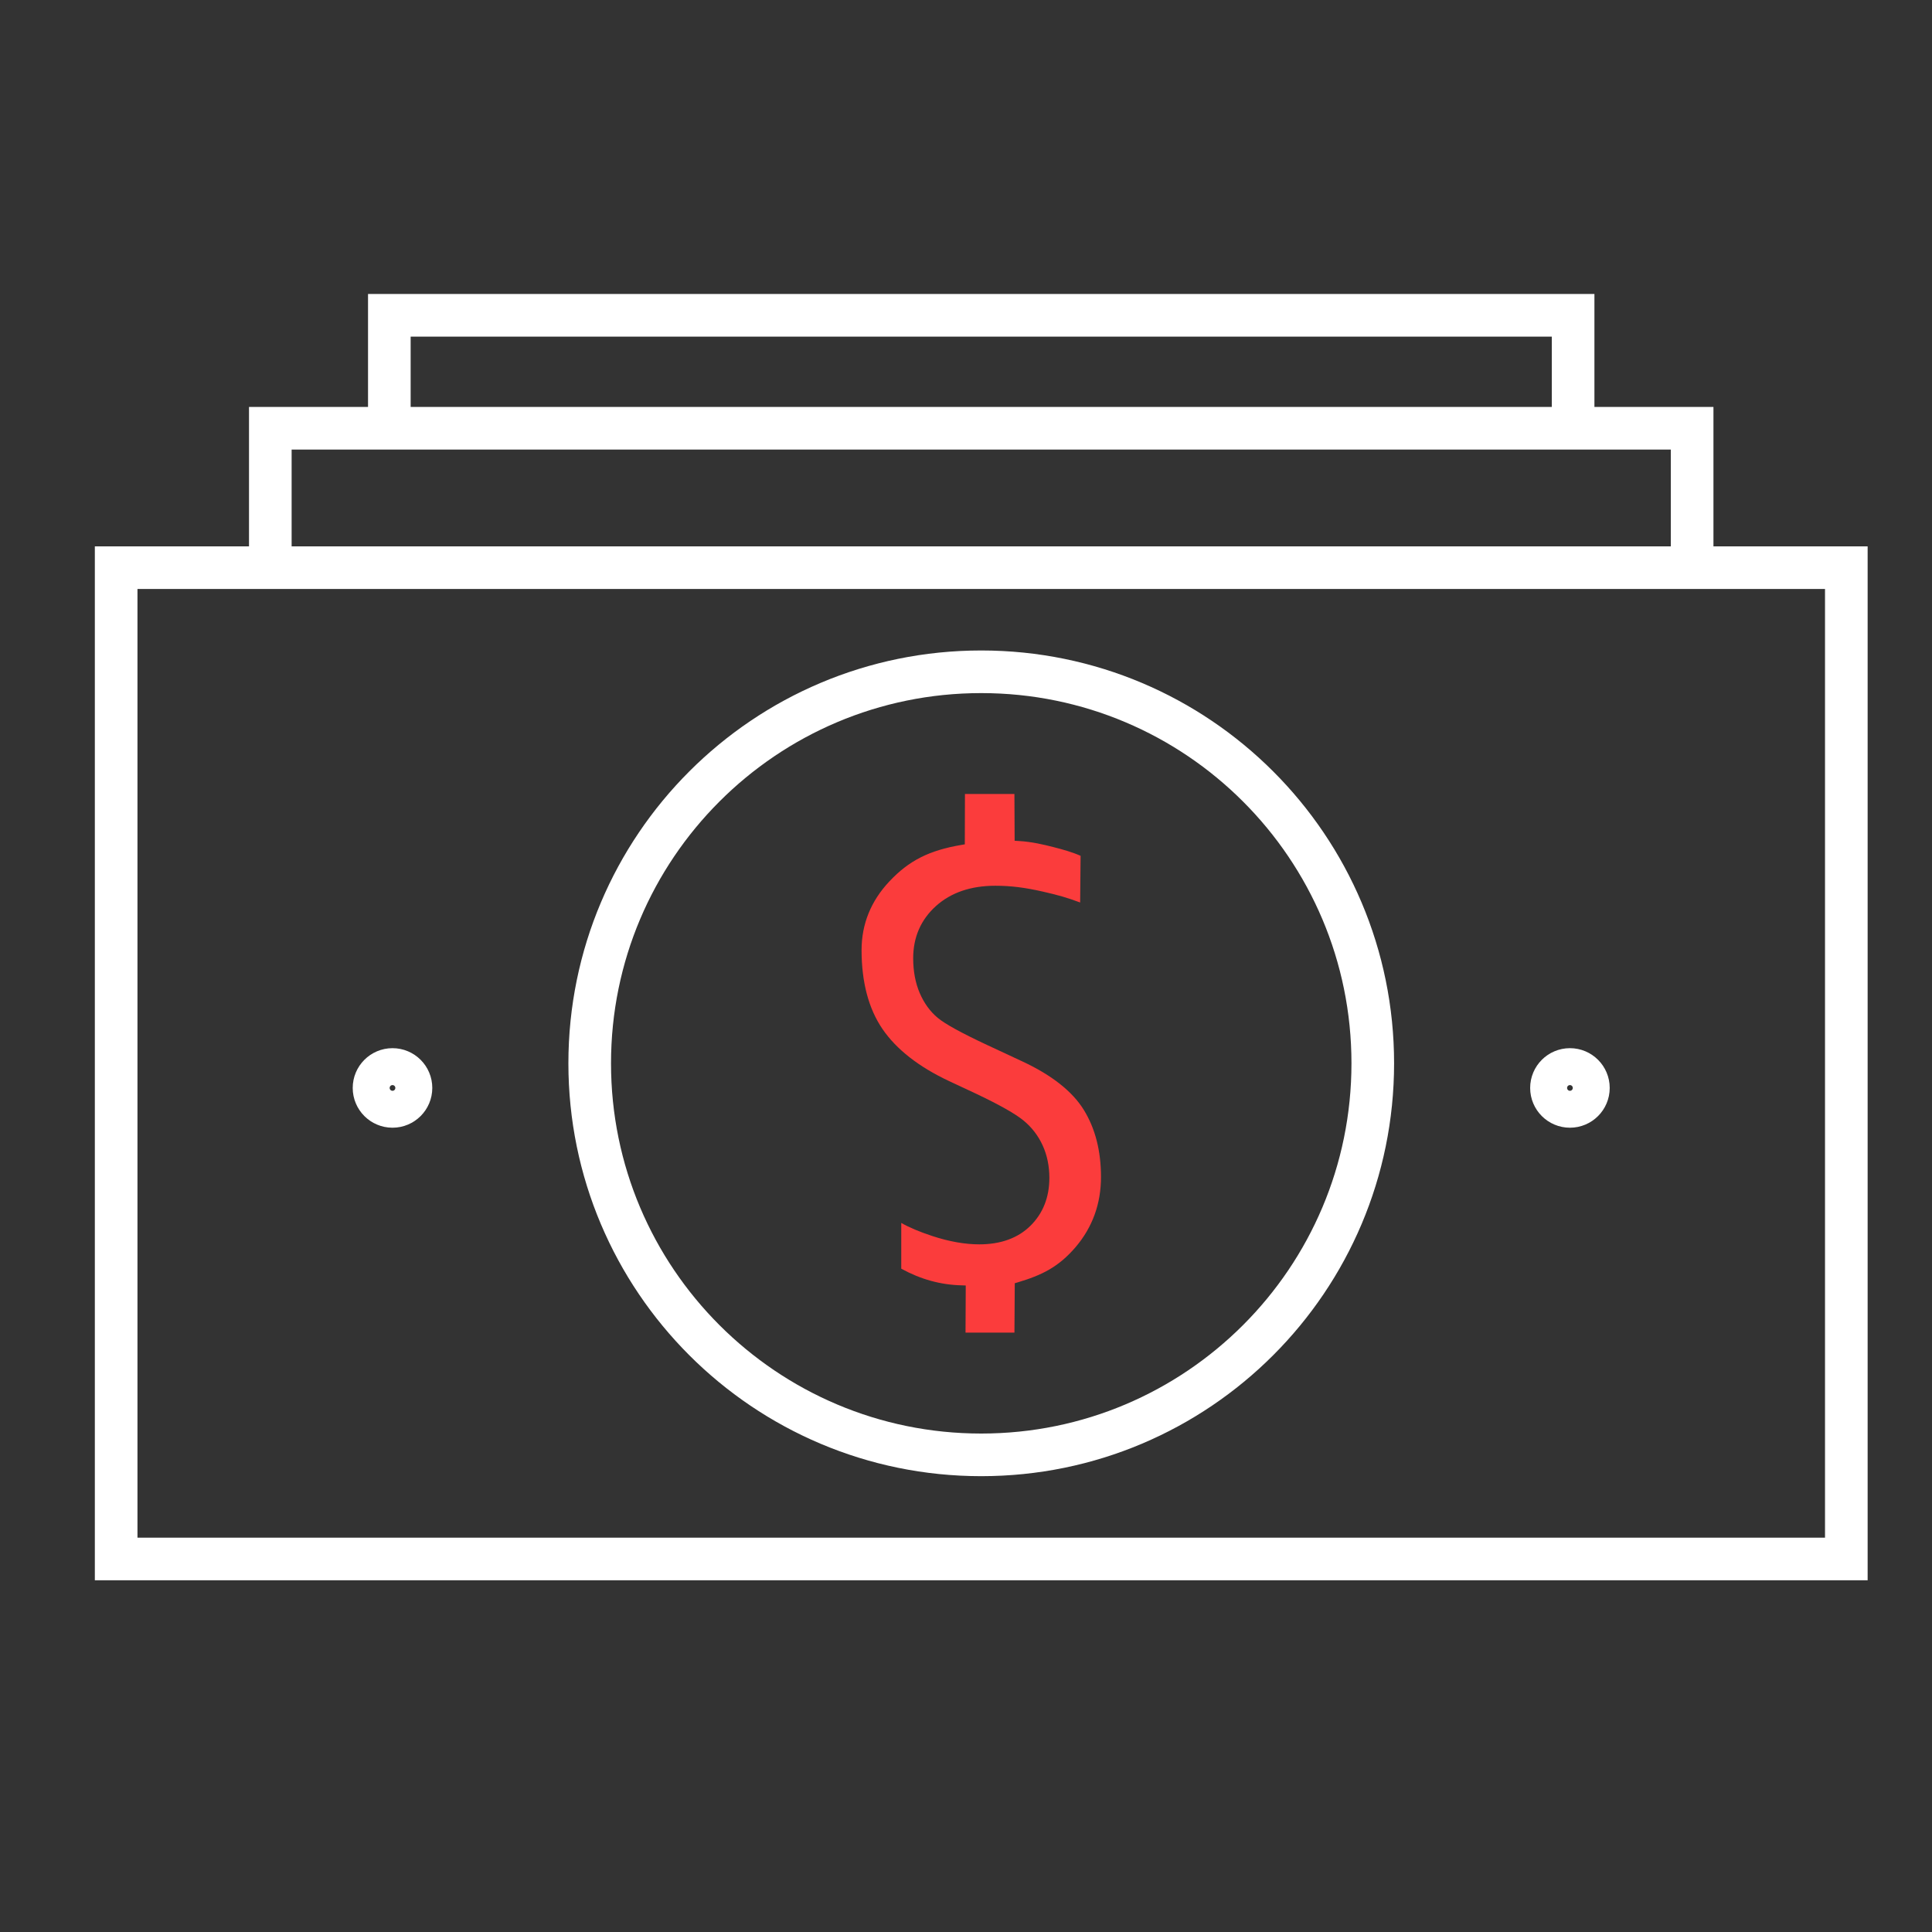 <?xml version="1.0" encoding="UTF-8" standalone="no"?>
<svg
   xmlns:dc="http://purl.org/dc/elements/1.1/"
   xmlns:cc="http://creativecommons.org/ns#"
   xmlns:rdf="http://www.w3.org/1999/02/22-rdf-syntax-ns#"
   xmlns:svg="http://www.w3.org/2000/svg"
   xmlns="http://www.w3.org/2000/svg"
   xmlns:sodipodi="http://sodipodi.sourceforge.net/DTD/sodipodi-0.dtd"
   xmlns:inkscape="http://www.inkscape.org/namespaces/inkscape"
   width="48mm"
   height="48mm"
   viewBox="0 0 48 48"
   version="1.1"
   id="svg3655"
   inkscape:version="1.0rc1 (09960d6, 2020-04-09)"
   sodipodi:docname="finance.svg">
  <rect x="0" y="0" width="48" height="48" fill="#333333" stroke="none"/>
  <defs
     id="defs3649">
    <clipPath
       id="clipPath1486"
       clipPathUnits="userSpaceOnUse">
      <path
         inkscape:connector-curvature="0"
         id="path1484"
         clip-rule="evenodd"
         d="m 1080,2762.468 h 124.773 V 2853 H 1080 Z" />
    </clipPath>
    <clipPath
       id="clipPath1494"
       clipPathUnits="userSpaceOnUse">
      <path
         inkscape:connector-curvature="0"
         id="path1492"
         d="M 0,0 H 1920 V 6896 H 0 Z" />
    </clipPath>
    <clipPath
       id="clipPath1502"
       clipPathUnits="userSpaceOnUse">
      <path
         inkscape:connector-curvature="0"
         id="path1500"
         d="m 1066,2748 h 153 v 119 h -153 z" />
    </clipPath>
    <clipPath
       id="clipPath1506"
       clipPathUnits="userSpaceOnUse">
      <path
         inkscape:connector-curvature="0"
         id="path1504"
         d="m 1080,2762 h 125 v 92 h -125 z" />
    </clipPath>
    <clipPath
       id="clipPath1468"
       clipPathUnits="userSpaceOnUse">
      <path
         inkscape:connector-curvature="0"
         id="path1466"
         clip-rule="evenodd"
         d="m 1141.281,2779.899 0.016,3.318 -0.294,0.01 c -1.484,0.037 -2.874,0.421 -4.245,1.172 v 3.221 c 0.556,-0.318 1.289,-0.627 2.185,-0.922 1.18,-0.388 2.292,-0.586 3.308,-0.586 1.513,0 2.726,0.442 3.606,1.314 0.88,0.873 1.325,2.004 1.325,3.364 0,0.83 -0.158,1.597 -0.47,2.281 -0.314,0.689 -0.769,1.281 -1.351,1.758 -0.575,0.472 -1.647,1.079 -3.277,1.857 l -1.947,0.911 c -2.14,1.002 -3.722,2.238 -4.702,3.673 -0.975,1.429 -1.47,3.297 -1.47,5.551 0,1.831 0.659,3.459 1.96,4.839 1.374,1.46 2.792,2.179 5.056,2.563 l 0.25,0.043 0.01,3.544 h 3.482 l 0.015,-3.293 0.281,-0.016 c 0.932,-0.054 1.766,-0.253 2.475,-0.436 0.666,-0.172 1.272,-0.338 1.886,-0.607 l -0.031,-3.285 c -0.941,0.344 -1.471,0.502 -2.602,0.76 -1.278,0.293 -2.287,0.418 -3.371,0.418 -1.718,0 -3.124,-0.481 -4.178,-1.43 -1.062,-0.958 -1.6,-2.194 -1.6,-3.671 0,-0.911 0.153,-1.733 0.457,-2.444 0.307,-0.718 0.734,-1.307 1.269,-1.752 0.525,-0.436 1.664,-1.062 3.481,-1.913 l 2.495,-1.163 c 2.051,-0.957 3.5,-2.1 4.302,-3.397 0.806,-1.299 1.214,-2.889 1.214,-4.727 0,-1.879 -0.598,-3.536 -1.778,-4.925 -1.215,-1.428 -2.415,-1.995 -4.078,-2.491 l -0.213,-0.064 -0.023,-3.473 h -3.438 z" />
    </clipPath>
    <clipPath
       id="clipPath1476"
       clipPathUnits="userSpaceOnUse">
      <path
         inkscape:connector-curvature="0"
         id="path1474"
         d="M 0,0 H 1920 V 6896 H 0 Z" />
    </clipPath>
  </defs>
  <sodipodi:namedview
     id="base"
     pagecolor="#ffffff"
     bordercolor="#666666"
     borderopacity="1.0"
     inkscape:pageopacity="0.0"
     inkscape:pageshadow="2"
     inkscape:zoom="1.4"
     inkscape:cx="95.057912"
     inkscape:cy="93.789249"
     inkscape:document-units="mm"
     inkscape:current-layer="layer1"
     inkscape:document-rotation="0"
     showgrid="false"
     inkscape:window-width="1252"
     inkscape:window-height="855"
     inkscape:window-x="0"
     inkscape:window-y="23"
     inkscape:window-maximized="0" />
  <g
     inkscape:label="Layer 1"
     inkscape:groupmode="layer"
     id="layer1"
     transform="translate(-83.825,-132.198)">
    <g
       id="g1462"
       transform="matrix(0.353,0,0,-0.353,-295.059,1146.611)">
      <g
         clip-path="url(#clipPath1468)"
         id="g1464">
        <g
           id="g1470">
          <g
             clip-path="url(#clipPath1476)"
             id="g1472">
            <path
               inkscape:connector-curvature="0"
               id="path1478"
               style="fill:#fb3c3c;fill-opacity:1;fill-rule:nonzero;stroke:none"
               d="m 1128.963,2774.899 h 26.848 v 47.909 h -26.848 z" />
          </g>
        </g>
      </g>
    </g>
    <g
       clip-path="url(#clipPath1486)"
       id="g1482"
       transform="matrix(0.353,0,0,-0.353,-295.059,1146.611)">
      <g
         id="g1488">
        <g
           clip-path="url(#clipPath1494)"
           id="g1490">
          <g
             id="g1496">
            <g
               id="g1498" />
            <g
               id="g1552">
              <g
                 id="g1550"
                 clip-path="url(#clipPath1502)">
                <g
                   id="g1548">
                  <g
                     id="g1546">
                    <g
                       id="g1544"
                       clip-path="url(#clipPath1506)">
                      <g
                         id="g1512"
                         transform="matrix(1,0,0,-1,1081.501,2833.738)">
                        <g
                           id="g1510"
                           transform="translate(0,69.77)">
                          <path
                             inkscape:connector-curvature="0"
                             id="path1508"
                             style="fill:none;stroke:#ffffff;stroke-width:3;stroke-linecap:butt;stroke-linejoin:miter;stroke-miterlimit:10;stroke-dasharray:none;stroke-opacity:1"
                             d="M 0,0 H 121.772 V -69.77 H 0 Z" />
                        </g>
                      </g>
                      <g
                         id="g1518"
                         transform="matrix(1,0,0,-1,1182.521,2798.419)">
                        <g
                           id="g1516"
                           transform="translate(2.599,1.299)">
                          <path
                             inkscape:connector-curvature="0"
                             id="path1514"
                             style="fill:none;stroke:#ffffff;stroke-width:3;stroke-linecap:butt;stroke-linejoin:miter;stroke-miterlimit:10;stroke-dasharray:none;stroke-opacity:1"
                             d="m 0,0 c 0,-0.717 -0.582,-1.299 -1.3,-1.299 -0.717,0 -1.299,0.582 -1.299,1.299 0,0.717 0.582,1.299 1.299,1.299 C -0.582,1.299 0,0.717 0,0 Z" />
                        </g>
                      </g>
                      <g
                         id="g1524"
                         transform="matrix(1,0,0,-1,1099.651,2798.419)">
                        <g
                           id="g1522"
                           transform="translate(2.6,1.299)">
                          <path
                             inkscape:connector-curvature="0"
                             id="path1520"
                             style="fill:none;stroke:#ffffff;stroke-width:3;stroke-linecap:butt;stroke-linejoin:miter;stroke-miterlimit:10;stroke-dasharray:none;stroke-opacity:1"
                             d="m 0,0 c 0,-0.717 -0.582,-1.299 -1.3,-1.299 -0.718,0 -1.3,0.582 -1.3,1.299 0,0.717 0.582,1.299 1.3,1.299 C -0.582,1.299 0,0.717 0,0 Z" />
                        </g>
                      </g>
                      <g
                         id="g1530"
                         transform="matrix(1,0,0,-1,1092.351,2843.55)">
                        <g
                           id="g1528"
                           transform="translate(0,9.812)">
                          <path
                             inkscape:connector-curvature="0"
                             id="path1526"
                             style="fill:none;stroke:#ffffff;stroke-width:3;stroke-linecap:butt;stroke-linejoin:miter;stroke-miterlimit:10;stroke-dasharray:none;stroke-opacity:1"
                             d="M 0,0 V -9.812 H 100.07 V 0" />
                        </g>
                      </g>
                      <g
                         id="g1536"
                         transform="matrix(1,0,0,-1,1100.728,2851.5)">
                        <g
                           id="g1534"
                           transform="translate(0,7.95)">
                          <path
                             inkscape:connector-curvature="0"
                             id="path1532"
                             style="fill:none;stroke:#ffffff;stroke-width:3;stroke-linecap:butt;stroke-linejoin:miter;stroke-miterlimit:10;stroke-dasharray:none;stroke-opacity:1"
                             d="M 0,0 V -7.95 H 83.316 V 0" />
                        </g>
                      </g>
                      <g
                         id="g1542"
                         transform="matrix(1,0,0,-1,1114.83,2826.41)">
                        <g
                           id="g1540"
                           transform="translate(55.114,27.557)">
                          <path
                             inkscape:connector-curvature="0"
                             id="path1538"
                             style="fill:none;stroke:#ffffff;stroke-width:3;stroke-linecap:butt;stroke-linejoin:miter;stroke-miterlimit:10;stroke-dasharray:none;stroke-opacity:1"
                             d="m 0,0 c 0,-15.22 -12.338,-27.557 -27.558,-27.557 -15.218,0 -27.556,12.337 -27.556,27.557 0,15.219 12.338,27.557 27.556,27.557 C -12.338,27.557 0,15.219 0,0 Z" />
                        </g>
                      </g>
                    </g>
                  </g>
                </g>
              </g>
            </g>
          </g>
        </g>
      </g>
    </g>
  </g>
</svg>
